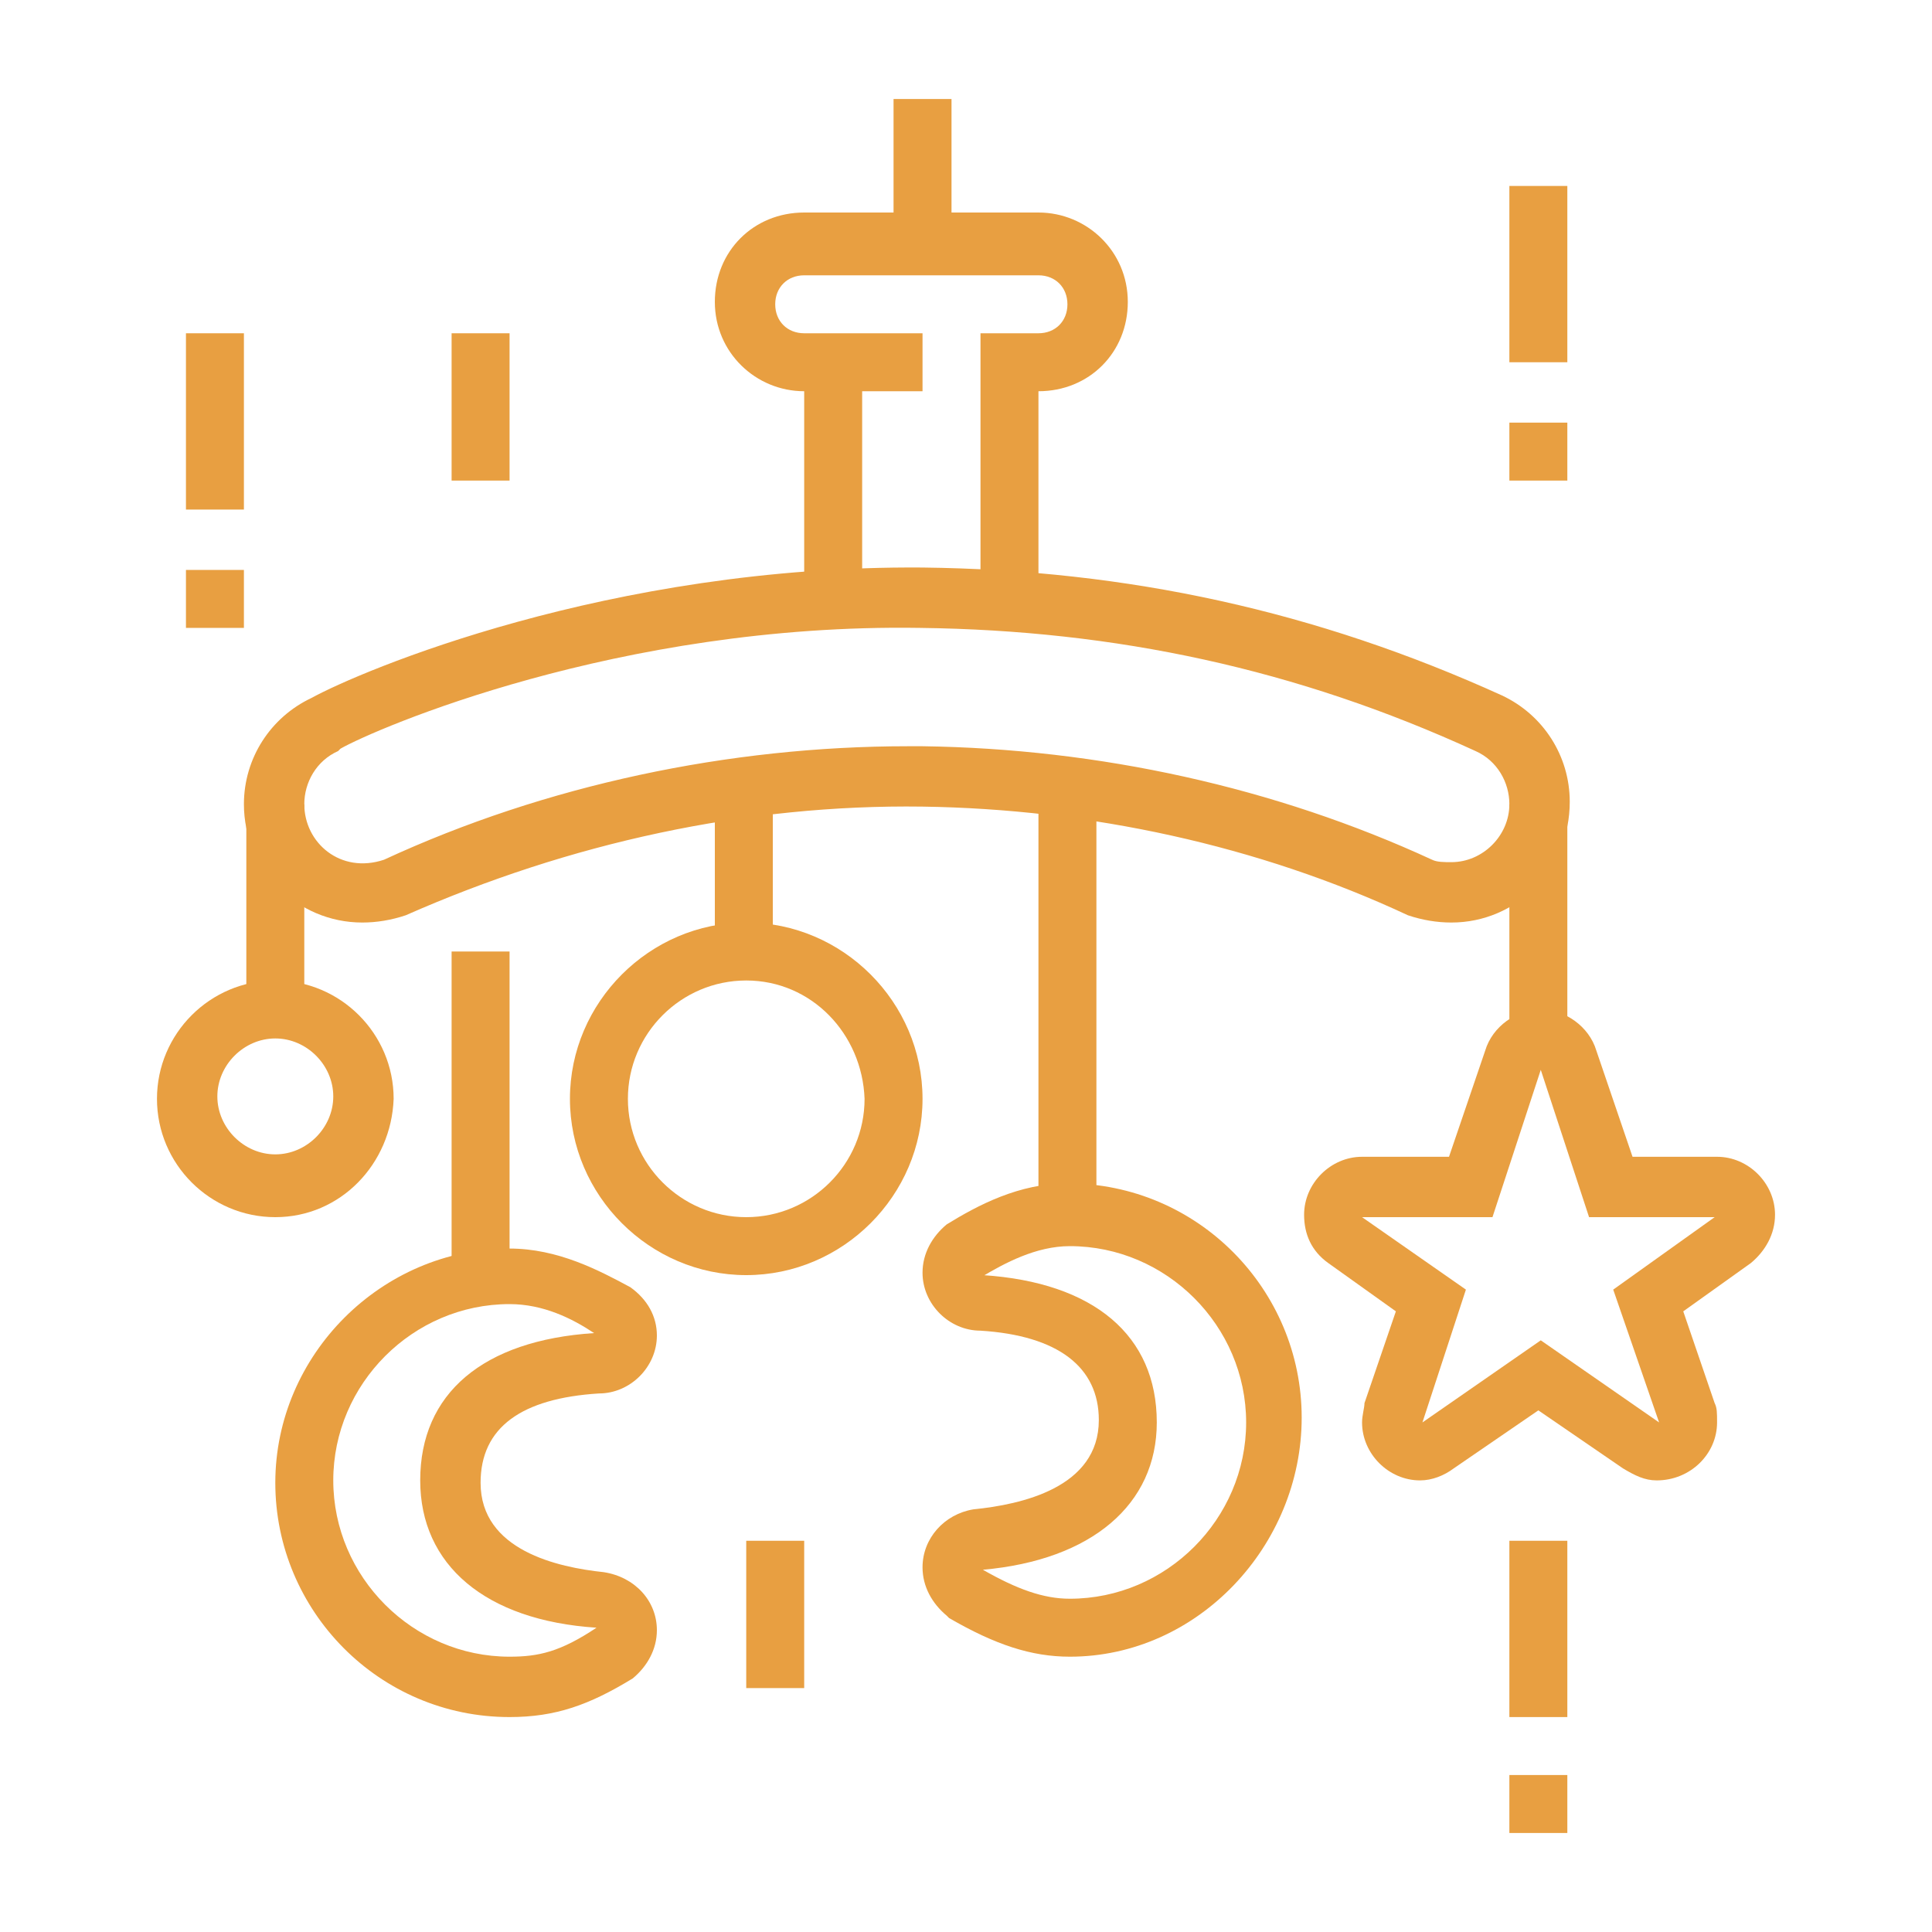 <?xml version="1.0" encoding="utf-8"?>
<!-- Generator: Adobe Illustrator 24.1.0, SVG Export Plug-In . SVG Version: 6.00 Build 0)  -->
<svg version="1.1" id="Layer_1" xmlns="http://www.w3.org/2000/svg" xmlns:xlink="http://www.w3.org/1999/xlink" x="0px" y="0px"
	 width="80px" height="80px" viewBox="0 0 80 80" style="enable-background:new 0 0 80 80;" xml:space="preserve">
<style type="text/css">
	.st0{display:none;}
	.st1{display:inline;fill:#E89F41;}
	.st2{fill:#E89F41;}
</style>
<g class="st0">
	<path class="st1" d="M35.1,59.5h-7.3c-4.7,0-8.5-3.8-8.5-8.5v-3.7h24.4V51C43.6,55.7,39.8,59.5,35.1,59.5z M21.7,49.7V51
		c0,3.4,2.7,6.1,6.1,6.1h7.3c3.4,0,6.1-2.7,6.1-6.1v-1.2H21.7z"/>
	<path class="st1" d="M31.2,49.3l-1.8-1.6l8-9.3l0.9,0.5c3.4,2,5.5,5.6,5.5,9.6h-2.4c0-2.7-1.3-5.3-3.4-6.9L31.2,49.3z"/>
	<path class="st1" d="M19.3,48.7l-1-6.3h-2.6V40h2.6c1.2,0,2.2,0.9,2.4,2l1,6.3L19.3,48.7z"/>
	<path class="st1" d="M26.6,66.8c-1.3,0-2.4-1.1-2.4-2.4c0-1.3,1.1-2.4,2.4-2.4S29,63,29,64.4C29,65.7,27.9,66.8,26.6,66.8z
		 M26.6,64.4L26.6,64.4L26.6,64.4z"/>
	<path class="st1" d="M35.1,66.8c-1.3,0-2.4-1.1-2.4-2.4c0-1.3,1.1-2.4,2.4-2.4c1.3,0,2.4,1.1,2.4,2.4
		C37.6,65.7,36.5,66.8,35.1,66.8z M35.1,64.4L35.1,64.4L35.1,64.4z"/>
	<rect x="10.7" y="31.5" class="st1" width="2.4" height="25.6"/>
	<rect x="10.7" y="59.5" class="st1" width="2.4" height="2.4"/>
	<rect x="10.7" y="64.4" class="st1" width="2.4" height="2.4"/>
	<path class="st1" d="M44.9,74.1H9.5c-2.7,0-4.9-2.2-4.9-4.9V36.3h2.4v32.9c0,1.3,1.1,2.4,2.4,2.4h35.3c1.3,0,2.4-1.1,2.4-2.4v-39
		c0-1.3-1.1-2.4-2.4-2.4H14.4v-2.4h30.5c2.7,0,4.9,2.2,4.9,4.9v39C49.7,71.9,47.5,74.1,44.9,74.1z"/>
	<path class="st1" d="M7.1,37.6H4.7v-11c0-2.3,1.6-4.2,4.1-4.8l30.5-6.1c0.3,0,0.5-0.1,0.7-0.1c2.7,0,4.9,2.2,4.9,4.9v6.1h-2.4v-6.1
		c0-1.3-1.1-2.4-2.4-2.4c-0.1,0-0.2,0-0.3,0l-30.4,6c-1,0.2-2.2,1-2.2,2.4V37.6z"/>
	<rect x="13.2" y="4.7" class="st1" width="2.4" height="4.9"/>
	<rect x="13.2" y="14.4" class="st1" width="2.4" height="4.9"/>
	<rect x="16.8" y="10.8" class="st1" width="3.7" height="2.4"/>
	<rect x="8.3" y="10.8" class="st1" width="3.7" height="2.4"/>
	<rect x="36.2" y="11.6" transform="matrix(0.214 -0.977 0.977 0.214 19.239 49.538)" class="st1" width="8.3" height="2.4"/>
	<path class="st1" d="M63.1,58.3c-0.3,0-0.6,0-0.8-0.1L52,56.7l0.4-2.4l10.3,1.5c0.2,0,0.3,0,0.4,0c1.1,0,2.1-0.8,2.4-1.9L72.8,21
		c0-0.2,0.1-0.4,0.1-0.5c0-1.2-0.9-2.2-2.1-2.4l-0.2,0c-0.4-0.1-0.4-0.1-8.4-1.2l-17.9-2.5C41.8,14,40,11.9,40,9.5
		c0-2.7,2.2-4.9,4.9-4.9c0.2,0,0.3,0,0.5,0l0.1,0l29.9,4.2L75,11.3L45.1,7.1c-0.2,0-0.2,0-0.2,0c-1.3,0-2.4,1.1-2.4,2.4
		c0,1.2,0.9,2.2,2.1,2.4l17.9,2.5c8.1,1.1,8.1,1.1,8.5,1.2l0.2,0c2.4,0.3,4.2,2.4,4.2,4.8c0,0.3,0,0.7-0.1,1.1l-7.3,32.9
		C67.4,56.7,65.4,58.3,63.1,58.3z"/>
	<rect x="66.9" y="21.7" transform="matrix(0.218 -0.976 0.976 0.218 30.787 84.338)" class="st1" width="2.1" height="2.4"/>
	<rect x="65.7" y="26.6" transform="matrix(0.217 -0.976 0.976 0.217 25.265 87.122)" class="st1" width="2.5" height="2.4"/>
	<path class="st1" d="M56.3,44.9c-0.5,0-1,0-1.5-0.1l-6.5-1.1l0.4-2.4l6.5,1.1c1,0.2,1.9,0.1,2.7-0.1c2.4-0.8,4-3.4,4-6.5
		c0-3.5-2.5-6.4-5.6-6.7l0.2-2.4c4.4,0.4,7.8,4.4,7.8,9.1c0,4.1-2.3,7.6-5.7,8.8C57.9,44.8,57.2,44.9,56.3,44.9z"/>
	<rect x="54.5" y="28.5" transform="matrix(0.196 -0.981 0.981 0.196 9.624 83.517)" class="st1" width="2.4" height="14.8"/>
	<path class="st1" d="M58.1,31.8l-2.4-0.6c0.1-0.3,0.1-0.6,0.1-0.9c0-2-1.6-3.7-3.7-3.7c-1.4,0-2.7,0.8-3.3,2l-2.2-1.1
		c1-2.1,3.1-3.4,5.5-3.4c3.4,0,6.1,2.7,6.1,6.1C58.3,30.8,58.2,31.3,58.1,31.8z"/>
	<rect x="61.9" y="60.7" class="st1" width="2.4" height="4.9"/>
	<rect x="61.9" y="70.5" class="st1" width="2.4" height="4.9"/>
	<rect x="65.6" y="66.8" class="st1" width="3.7" height="2.4"/>
	<rect x="57" y="66.8" class="st1" width="3.7" height="2.4"/>
</g>
<g class="st0">
	<path class="st1" d="M50.5,55.6c-0.5,0-1-0.1-1.5-0.2l-11.9-4l0.8-2.3l11.9,4c0.2,0.1,0.5,0.1,0.8,0.1c1.3,0,2.4-1.1,2.4-2.4
		c0-1.5-1.4-2.2-1.9-2.4c-2.4-1-4.8-2.2-7.2-3.5c-4.8-2.5-9.7-5.1-14.1-5.1c-1.9,0-3.7,0.4-5.4,1.3L8.6,48.9l-1.1-2.2l15.7-7.9
		c2-1,4.2-1.5,6.5-1.5c5,0,10.2,2.7,15.2,5.4c2.3,1.2,4.7,2.5,7,3.4c2.1,0.8,3.4,2.6,3.4,4.6C55.4,53.4,53.2,55.6,50.5,55.6z"/>
	<path class="st1" d="M48.1,71.4c-1.6,0-3.3-0.2-5.1-0.6l0.5-2.4c3.9,0.9,7.2,0.8,10.1-0.9l1.2,2.1C52.7,70.8,50.5,71.4,48.1,71.4z"
		/>
	<rect x="57" y="64.4" transform="matrix(0.749 -0.663 0.663 0.749 -28.9 54.984)" class="st1" width="2.2" height="2.4"/>
	<path class="st1" d="M48.1,66.5c-5.4,0-11.5-3-16.5-5.4c-3.2-1.6-6.3-3.1-7.9-3.1c-0.8,0.1-5,1.7-12.5,4.9l-1.3,0.5L9,61.2l1.3-0.5
		c10.1-4.3,12.6-5.1,13.4-5.1c2.2,0,5.2,1.5,9,3.3c4.7,2.3,10.6,5.2,15.4,5.2c1.8,0,3.2-0.6,4.7-1.9l16.5-14.7
		c0.5-0.4,0.7-1,0.7-1.7c0-1.3-1.1-2.4-2.4-2.4c-0.6,0-1.1,0.2-1.6,0.6L53.7,54.4l-1.6-1.9l12.3-10.5c0.9-0.7,2-1.2,3.1-1.2
		c2.7,0,4.9,2.2,4.9,4.9c0,1.4-0.6,2.7-1.5,3.6L54.4,64C52.4,65.7,50.4,66.5,48.1,66.5z"/>
	<path class="st1" d="M68.8,42.1h-2.4v-3.7c0-3.4-2.7-6.1-6.1-6.1h-11c-2,0-3.7-1.6-3.7-3.7v-3.5c0-1.4-1.1-2.6-2.4-2.6
		c-0.5,0-1.1,0.2-1.5,0.5l-0.5,0.4c-1.2,0.9-2,1.6-4.1,1.6c-2.1,0-3.9-1.4-4.6-1.9l-0.1-0.1c-0.4-0.3-0.9-0.5-1.4-0.5
		c-0.5,0-2.1,0.1-2.4,1.8c0,0.1-1.3,5.8-1.3,11.6l0,2.9h-2.4l0-2.9c0-6.1,1.3-11.8,1.3-12.1c0.4-2.2,2.3-3.8,4.7-3.8
		c1,0,2,0.3,2.9,0.9l0.2,0.1c0.5,0.4,1.8,1.4,3.1,1.4c1.3,0,1.5-0.2,2.6-1.1l0.5-0.4c0.9-0.7,1.9-1,3-1c2.6,0.1,4.8,2.3,4.8,5.1v3.5
		c0,0.7,0.5,1.2,1.2,1.2h11c4.7,0,8.5,3.8,8.5,8.5V42.1z"/>
	<path class="st1" d="M35.9,32.4V30c0.8,0,1.6,0,2.3-0.1l0.3,2.4C37.7,32.3,36.8,32.4,35.9,32.4z"/>
	<path class="st1" d="M33.3,32.2c-3-0.4-5.6-1.4-7.3-2.9l1.6-1.9c1.4,1.2,3.6,2,6.1,2.3L33.3,32.2z"/>
	<path class="st1" d="M53,39.7c-4.5,0-8.4-0.4-11.3-1.2c-2-0.5-3.3-3-3.3-4.9h2.4c0,1.1,0.9,2.4,1.5,2.6c2.7,0.7,6.4,1.1,10.6,1.1
		c5.6,0,10.8-0.8,13.8-2.1l1,2.2C64.4,38.9,58.9,39.7,53,39.7z"/>
	<rect x="46.7" y="33.6" transform="matrix(0.317 -0.949 0.949 0.317 1.542 71.725)" class="st1" width="7.6" height="2.4"/>
	<rect x="11.5" y="29.2" transform="matrix(0.376 -0.927 0.927 0.376 -21.492 31.66)" class="st1" width="2.4" height="5.3"/>
	<rect x="16.4" y="15.2" transform="matrix(0.707 -0.707 0.707 0.707 -7.409 17.674)" class="st1" width="2.4" height="5.2"/>
	<rect x="28.1" y="9" transform="matrix(0.92 -0.392 0.392 0.92 -2.237 12.435)" class="st1" width="2.4" height="5.3"/>
	<rect x="40.4" y="10.5" transform="matrix(0.529 -0.849 0.849 0.529 10.44 42.199)" class="st1" width="5.7" height="2.4"/>
	<rect x="53.9" y="15.4" transform="matrix(0.707 -0.707 0.707 0.707 4.827 44.87)" class="st1" width="5.3" height="2.4"/>
</g>
<g class="st0">
	<path class="st1" d="M69.8,30.3h-2.4v-6.1c0-1.3-1.1-2.4-2.4-2.4c-1.3,0-2.4-1.1-2.4-2.4v-2.4c0-1.3-1.1-2.4-2.4-2.4
		c-1.4,0-2.4,1-2.4,2.4v2.4c0,1.3-1.1,2.4-2.4,2.4s-2.4,1.1-2.4,2.4v6.1h-2.4v-6.1c0-2.7,2.2-4.9,4.9-4.9v-2.4
		c0-2.8,2.1-4.9,4.9-4.9c2.6,0,4.9,2.2,4.9,4.9v2.4c2.7,0,4.9,2.2,4.9,4.9V30.3z"/>
	<rect x="51.6" y="24.2" class="st1" width="9.7" height="2.4"/>
	<rect x="63.8" y="24.2" class="st1" width="4.9" height="2.4"/>
	<path class="st1" d="M68.6,63.1v-2.4c1.3,0,2.4-1.1,2.4-2.4V33.9c0-1.3-1.1-2.4-2.4-2.4H51.6c-1.3,0-2.4,1.1-2.4,2.4v3.8h-2.4v-3.8
		c0-2.7,2.2-4.9,4.9-4.9h17.1c2.7,0,4.9,2.2,4.9,4.9v24.4C73.5,61,71.3,63.1,68.6,63.1z"/>
	<rect x="63.8" y="37.6" class="st1" width="8.5" height="2.4"/>
	<rect x="58.9" y="37.6" class="st1" width="2.4" height="2.4"/>
	<rect x="63.8" y="47.3" class="st1" width="8.5" height="2.4"/>
	<rect x="58.9" y="47.3" class="st1" width="2.4" height="2.4"/>
	<path class="st1" d="M46.7,63.1h-28c-2.4,0-4.5-1.8-4.8-4.3C8.9,18.3,8.9,18.2,8.9,18.1c0-2.7,2.2-4.9,4.9-4.9h28
		c2.4,0,4.5,1.8,4.8,4.3v0c0.8,6.6,4.9,39.6,4.9,40.8C51.6,61,49.4,63.1,46.7,63.1z M13.8,15.6c-1.3,0-2.4,1.1-2.4,2.4
		c0.1,0.5,3.2,26.7,4.9,40.5c0.2,1.2,1.2,2.1,2.4,2.1h28c1.3,0,2.4-1.1,2.4-2.4c0-1.2-3-24.9-4.9-40.5c-0.2-1.2-1.2-2.1-2.4-2.1
		H13.8z"/>
	<rect x="5.3" y="60.7" class="st1" width="69.4" height="2.4"/>
	<rect x="-1.3" y="49" transform="matrix(0.171 -0.985 0.985 0.171 -40.717 52.102)" class="st1" width="23.7" height="2.4"/>
	<rect x="15" y="65.6" class="st1" width="36.5" height="2.4"/>
	<rect x="54" y="65.6" class="st1" width="2.4" height="2.4"/>
	<path class="st1" d="M42.4,62.5l-2.2-1.1C42,57.7,43,53,43,48.1c0-11.2-5.2-20.3-11.6-20.3s-11.6,9.1-11.6,20.3
		c0,4.6,1.1,9.3,3,13.3l-2.2,1.1c-2.1-4.3-3.3-9.4-3.3-14.3c0-12.8,6.2-22.7,14-22.7s14,10,14,22.7C45.5,53.4,44.4,58.4,42.4,62.5z"
		/>
	<path class="st1" d="M31.5,47.3c-3.7,0-6.7-3-6.7-6.7c0-3.7,3-6.7,6.7-6.7s6.7,3,6.7,6.7C38.2,44.3,35.2,47.3,31.5,47.3z
		 M31.5,36.3c-2.4,0-4.3,1.9-4.3,4.3c0,2.4,1.9,4.3,4.3,4.3s4.3-1.9,4.3-4.3C35.7,38.3,33.8,36.3,31.5,36.3z"/>
	<path class="st1" d="M25.8,62.6c-0.7-1-2.3-3.6-2.3-6.8c0-6,3.6-11,7.9-11s7.9,4.9,7.9,11c0,3-1.3,5.5-2.1,6.7l-2.1-1.3
		c1.1-1.7,1.7-3.7,1.7-5.4c0-4.6-2.5-8.5-5.5-8.5S26,51.2,26,55.8c0,1.7,0.7,3.8,1.8,5.4L25.8,62.6z"/>
	<path class="st1" d="M25,54.6l0-2.4c3.9,0,7.6-1.5,10.4-4.1l1.6,1.8C33.7,52.9,29.5,54.6,25,54.6z"/>
	<path class="st1" d="M26,59.5c-0.4,0-0.6,0-1,0l0.1-2.4c0.3,0,0.5,0,0.8,0c4.2,0,8.1-1.6,11.1-4.6l1.7,1.7
		C35.4,57.6,30.8,59.5,26,59.5z"/>
	<rect x="15" y="18.1" class="st1" width="2.4" height="2.4"/>
	<rect x="19.9" y="18.1" class="st1" width="2.4" height="2.4"/>
	<rect x="24.8" y="18.1" class="st1" width="2.4" height="2.4"/>
</g>
<g>
	<rect x="37" y="4.1" class="st2" width="2.4" height="6.1"/>
	<rect x="33.3" y="15" class="st2" width="2.4" height="9.8"/>
	<path class="st2" d="M43,24.9h-2.4V13.8H43c0.7,0,1.2-0.5,1.2-1.2s-0.5-1.2-1.2-1.2h-9.7c-0.7,0-1.2,0.5-1.2,1.2s0.5,1.2,1.2,1.2
		h4.9v2.4h-4.9c-2,0-3.7-1.6-3.7-3.7s1.6-3.7,3.7-3.7H43c2,0,3.7,1.6,3.7,3.7s-1.6,3.7-3.7,3.7V24.9z"/>
	<path class="st2" d="M60.1,38.2c-0.6,0-1.2-0.1-1.8-0.3c-6.2-2.9-13.2-4.4-20.1-4.5c-7.3-0.1-14.6,1.5-21.4,4.5
		c-0.6,0.2-1.2,0.3-1.8,0.3c-2.7,0-4.9-2.2-4.9-4.9c0-1.9,1.1-3.6,2.8-4.4c2-1.1,12.3-5.5,25.3-5.4c8.5,0.1,16.3,1.8,24,5.3
		c1.7,0.8,2.8,2.5,2.8,4.4C65,36,62.8,38.2,60.1,38.2z M37.6,30.9c0.2,0,0.4,0,0.6,0c7.3,0.1,14.6,1.7,21.1,4.7
		c0.2,0.1,0.5,0.1,0.8,0.1c1.3,0,2.4-1.1,2.4-2.4c0-0.9-0.5-1.8-1.4-2.2c-7.4-3.4-14.9-5-23-5.1c-12.5-0.2-22.6,4.2-24,5L14,31.1
		c-0.9,0.4-1.4,1.3-1.4,2.2c0,1.6,1.5,2.9,3.3,2.3C22.6,32.5,30.2,30.9,37.6,30.9z"/>
	<rect x="7.7" y="23.6" class="st2" width="2.4" height="2.4"/>
	<rect x="7.7" y="13.8" class="st2" width="2.4" height="7.3"/>
	<rect x="18.7" y="13.8" class="st2" width="2.4" height="6.1"/>
	<rect x="62.5" y="17.5" class="st2" width="2.4" height="2.4"/>
	<rect x="62.5" y="7.7" class="st2" width="2.4" height="7.3"/>
	<rect x="30.9" y="63.8" class="st2" width="2.4" height="6.1"/>
	<rect x="62.5" y="63.8" class="st2" width="2.4" height="7.3"/>
	<rect x="62.5" y="73.5" class="st2" width="2.4" height="2.4"/>
	<path class="st2" d="M68.6,61.3c-0.5,0-0.9-0.2-1.4-0.5l-3.5-2.4l-3.5,2.4c-0.4,0.3-0.9,0.5-1.4,0.5c-1.3,0-2.4-1.1-2.4-2.4
		c0-0.3,0.1-0.6,0.1-0.8l1.3-3.8l-2.8-2c-0.7-0.5-1-1.2-1-2c0-1.3,1.1-2.4,2.4-2.4H60l1.5-4.4c0.3-1,1.3-1.7,2.3-1.7
		c1,0,2,0.7,2.3,1.7l1.5,4.4h3.5c1.3,0,2.4,1.1,2.4,2.4c0,0.8-0.4,1.5-1,2l-2.8,2l1.3,3.8c0.1,0.2,0.1,0.4,0.1,0.8
		C71.1,60.2,70,61.3,68.6,61.3z M56.4,50.4l4.3,3l-1.8,5.5l4.9-3.4l4.9,3.4l-1.9-5.5l4.2-3l-5.2,0l-2-6.1l-2,6.1H56.4z M71.1,50.4
		L71.1,50.4L71.1,50.4z"/>
	<rect x="62.5" y="33.3" class="st2" width="2.4" height="9.7"/>
	<rect x="10.2" y="33.3" class="st2" width="2.4" height="8.5"/>
	<path class="st2" d="M11.4,50.4c-2.7,0-4.9-2.2-4.9-4.9c0-2.7,2.2-4.9,4.9-4.9s4.9,2.2,4.9,4.9C16.2,48.2,14.1,50.4,11.4,50.4z
		 M11.4,43c-1.3,0-2.4,1.1-2.4,2.4s1.1,2.4,2.4,2.4s2.4-1.1,2.4-2.4S12.7,43,11.4,43z"/>
	<path class="st2" d="M21.1,71.1c-5.4,0-9.7-4.4-9.7-9.7s4.4-9.7,9.7-9.7c2,0,3.7,0.9,5,1.6c0.7,0.5,1.1,1.2,1.1,2
		c0,1.3-1.1,2.4-2.4,2.4c-3.2,0.2-4.9,1.4-4.9,3.7c0,2.8,3.2,3.5,5.1,3.7c1.3,0.2,2.2,1.2,2.2,2.4c0,0.8-0.4,1.5-1,2l0,0
		C24.4,70.6,23,71.1,21.1,71.1z M21.1,54c-4,0-7.3,3.3-7.3,7.3s3.3,7.3,7.3,7.3c1.2,0,2.1-0.2,3.6-1.2c0,0,0,0,0,0
		c-4.6-0.3-7.3-2.6-7.3-6.1c0-3.6,2.6-5.8,7.2-6.1l0,0C23.7,54.6,22.5,54,21.1,54z"/>
	<path class="st2" d="M44.3,68.6c-1.6,0-3.1-0.5-5-1.6l-0.1-0.1c-0.6-0.5-1-1.2-1-2c0-1.2,0.9-2.2,2.1-2.4c2-0.2,5.2-0.9,5.2-3.7
		c0-2.2-1.7-3.5-4.9-3.7c0,0,0,0,0,0c-1.3,0-2.4-1.1-2.4-2.4c0-0.8,0.4-1.5,1-2c1.3-0.8,3-1.7,5-1.7c5.4,0,9.7,4.4,9.7,9.7
		S49.6,68.6,44.3,68.6z M40.7,65c1.4,0.8,2.5,1.2,3.6,1.2c4,0,7.3-3.3,7.3-7.3s-3.3-7.3-7.3-7.3c-1.4,0-2.7,0.7-3.7,1.3l0.1-0.1
		c4.6,0.3,7.2,2.5,7.2,6.1C47.9,62.3,45.2,64.6,40.7,65z"/>
	<rect x="18.7" y="39.4" class="st2" width="2.4" height="13.4"/>
	<rect x="43" y="32.5" class="st2" width="2.4" height="17.8"/>
	<path class="st2" d="M30.9,52.8c-4,0-7.3-3.3-7.3-7.3s3.3-7.3,7.3-7.3s7.3,3.3,7.3,7.3S34.9,52.8,30.9,52.8z M30.9,40.6
		c-2.7,0-4.9,2.2-4.9,4.9c0,2.7,2.2,4.9,4.9,4.9s4.9-2.2,4.9-4.9C35.7,42.8,33.6,40.6,30.9,40.6z"/>
	<rect x="29.6" y="32.5" class="st2" width="2.4" height="6.9"/>
</g>
</svg>
